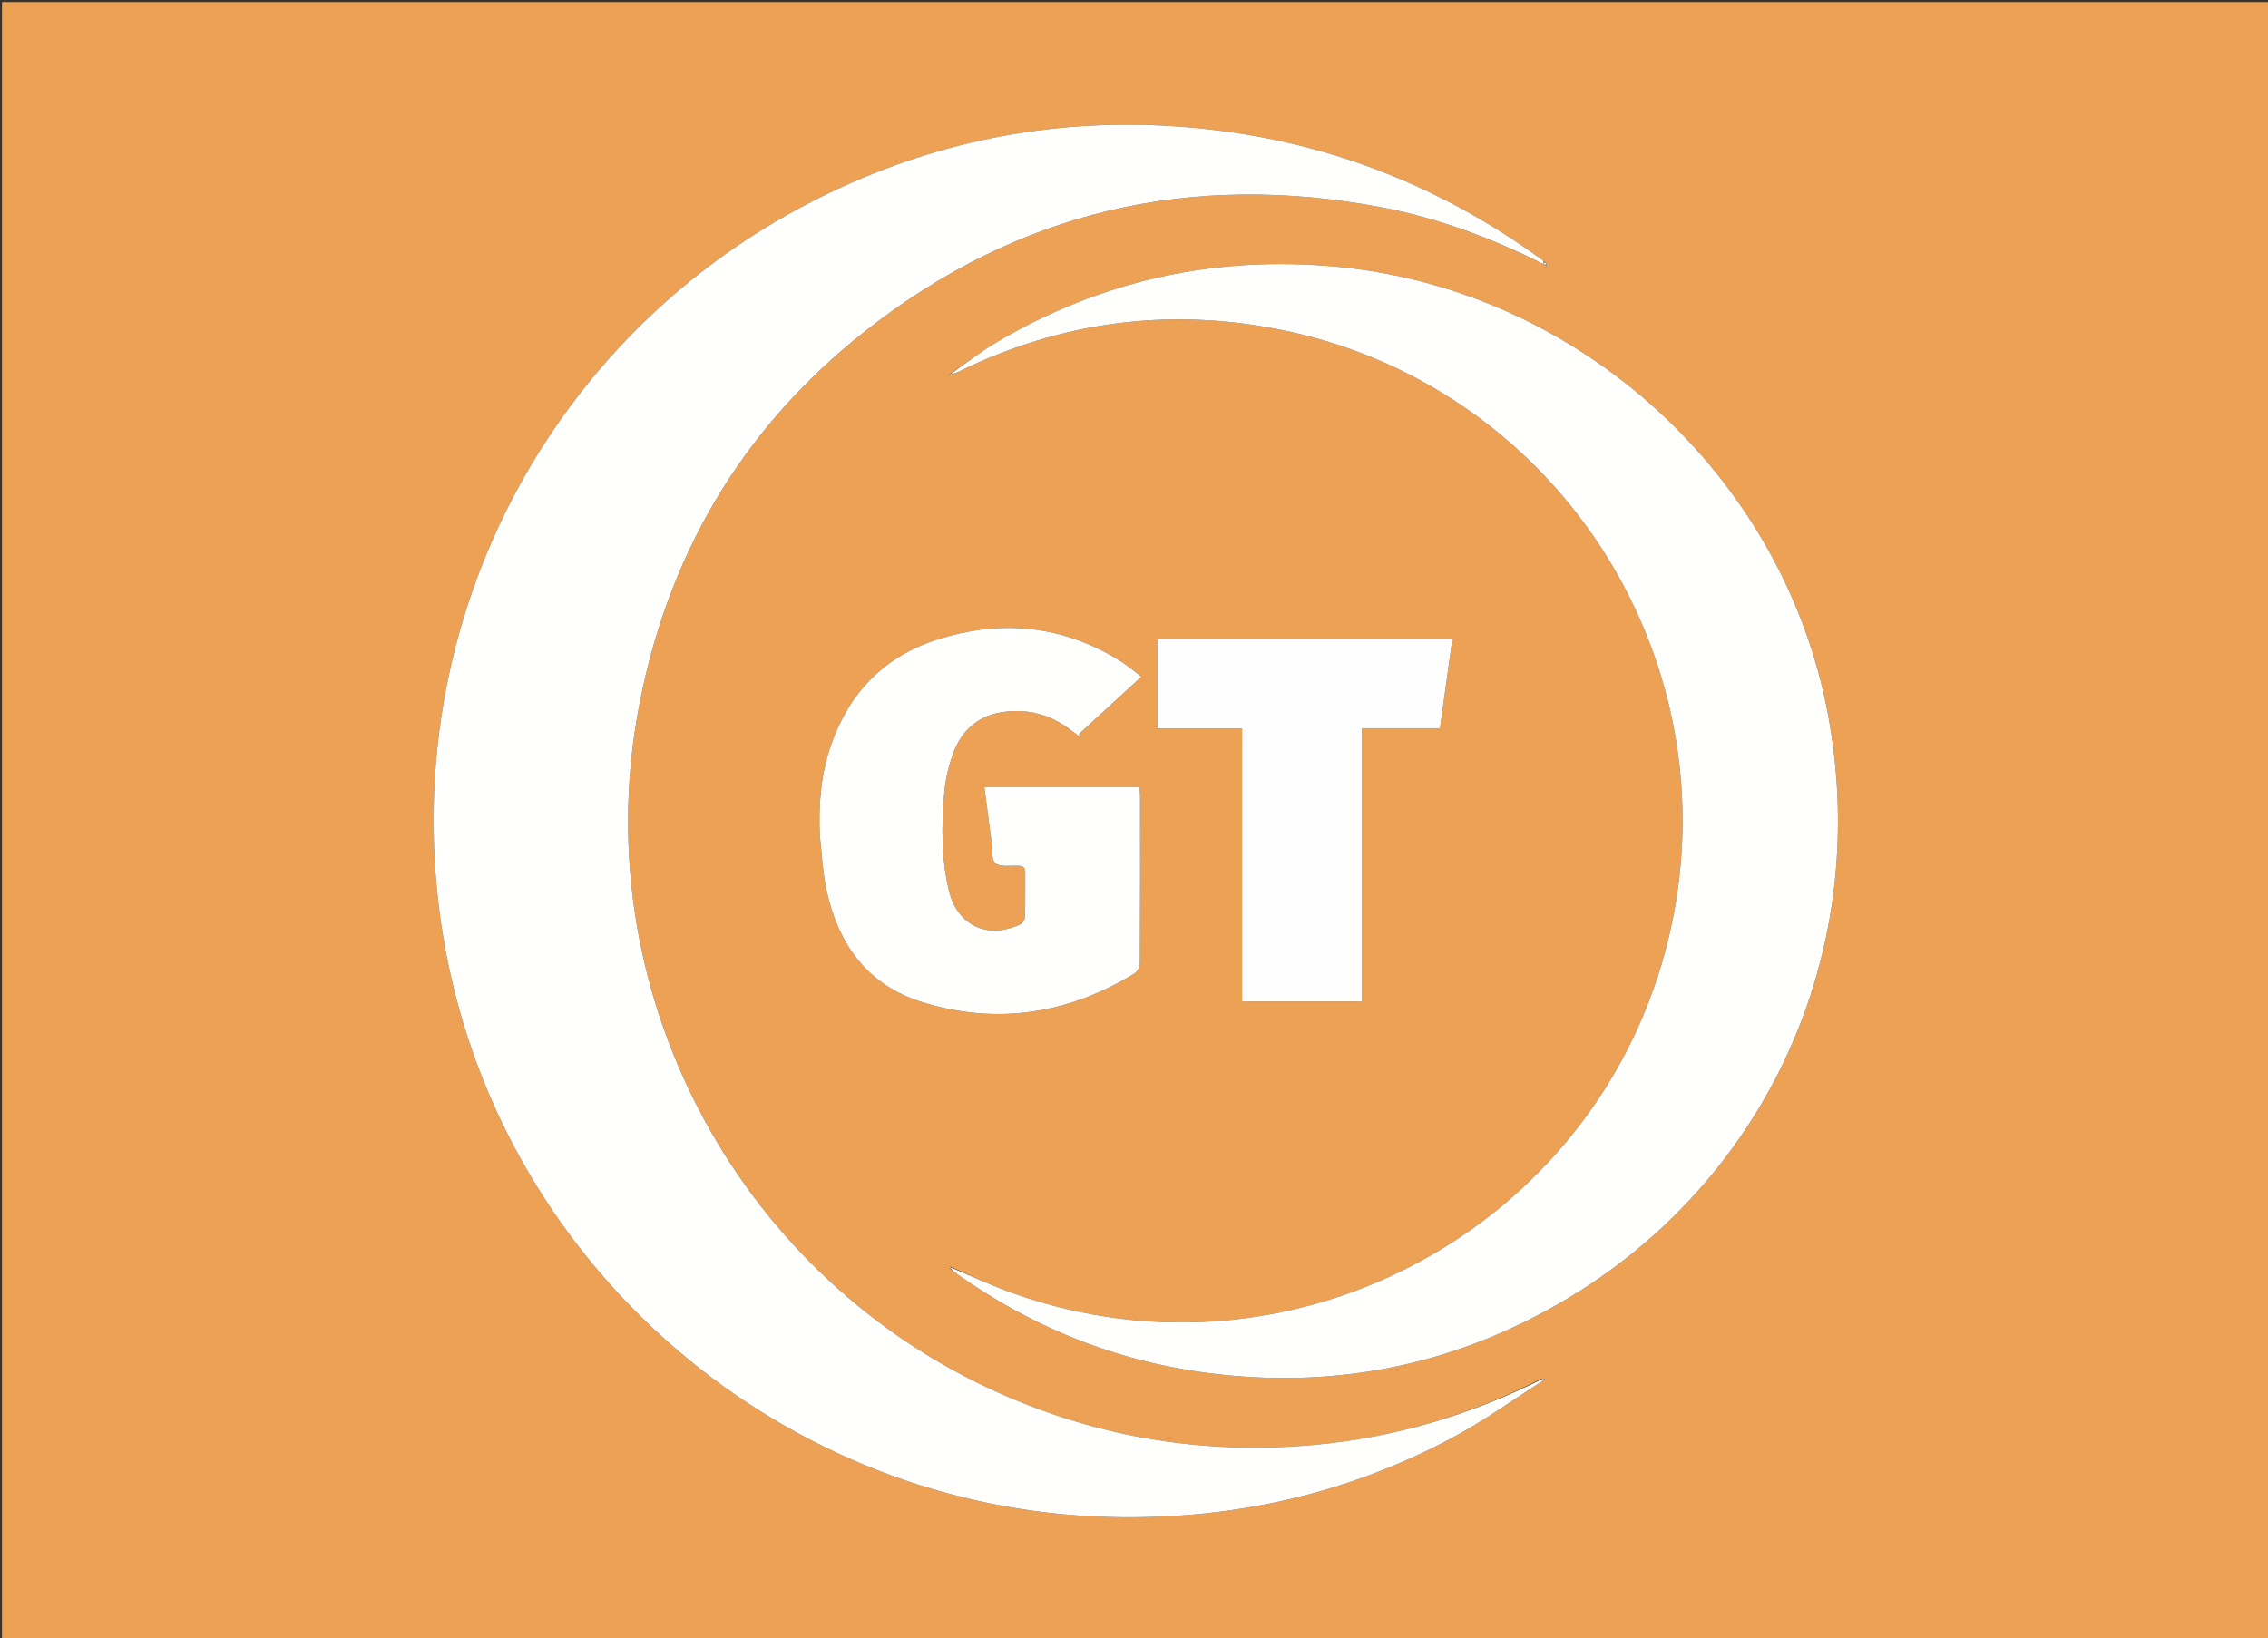 <svg version="1.1" id="Layer_1" xmlns="http://www.w3.org/2000/svg" xmlns:xlink="http://www.w3.org/1999/xlink" x="0px" y="0px"
	 width="100%" viewBox="0 0 1200 867" enable-background="new 0 0 1200 867" xml:space="preserve">
<rect x="0" y="0" width="1200" height="867" fill="#333333" stroke="none"/>
<path fill="#ECA154" opacity="1" stroke="none" 
	d="
M710,868 
	C473.362,868 237.224,868 1.043,868 
	C1.043,579.063 1.043,290.127 1.043,1.095 
	C400.888,1.095 800.777,1.095 1200.833,1.095 
	C1200.833,290 1200.833,579 1200.833,868 
	C1037.46,868 873.98,868 710,868 
M818.093,139.252 
	C817.794,139.104 817.495,138.956 816.835,138.243 
	C816.58,138.028 816.336,137.797 816.068,137.601 
	C761.709,97.907 701.126,74.437 634.081,67.877 
	C568.305,61.441 505.171,71.662 445.096,99.145 
	C290.042,170.078 204.461,335.67 235.842,503.36 
	C267.485,672.448 414.963,798.346 586.833,802.849 
	C650.885,804.528 711.653,791.158 768.27,760.988 
	C785.233,751.95 800.92,740.516 817.604,729.94 
	C817.239,729.736 816.873,729.533 815.826,729.552 
	C777.715,748.99 737.371,760.939 694.768,764.723 
	C634.93,770.038 577.643,760.183 523.133,734.697 
	C388.321,671.665 311.292,524.141 337.35,377.965 
	C352.07,295.392 391.975,227.041 457.841,175.175 
	C538.661,111.531 630.478,90.535 731.472,109.817 
	C761.274,115.507 789.395,126.153 816.91,139.938 
	C817.242,139.99 817.574,140.041 818.147,140.566 
	C818.557,140.613 818.966,140.66 819.375,140.707 
	C819.03,140.369 818.686,140.031 818.093,139.252 
M503.882,198.112 
	C504.952,197.659 506.048,197.257 507.09,196.746 
	C561.159,170.233 617.891,162.677 676.834,174.345 
	C820.908,202.866 914.448,344.258 884.754,487.963 
	C852.159,645.708 687.507,738.461 535.861,684.378 
	C524.764,680.42 514.059,675.364 502.935,670.383 
	C502.659,670.451 502.383,670.52 502.107,670.588 
	C502.371,670.758 502.635,670.927 503.162,671.72 
	C504.342,672.64 505.487,673.61 506.707,674.473 
	C548.032,703.721 593.754,721.532 644.115,727.242 
	C696.557,733.189 747.211,726.157 795.476,704.799 
	C923.398,648.194 992.95,515.354 967.136,377.81 
	C943.487,251.808 835.812,153.419 707.763,141.207 
	C643.291,135.058 582.883,148.202 527.059,181.273 
	C518.668,186.244 510.942,192.339 502.425,198.02 
	C502.437,198.266 502.45,198.512 502.463,198.758 
	C502.691,198.557 502.919,198.356 503.882,198.112 
M433.791,442.729 
	C434.88,451.973 435.278,461.363 437.185,470.436 
	C443.298,499.523 458.84,521.411 488.168,530.434 
	C527.666,542.585 565.175,536.552 600.297,515.169 
	C601.842,514.228 603.109,511.485 603.121,509.573 
	C603.297,479.922 603.248,450.269 603.228,420.616 
	C603.227,419.326 602.999,418.037 602.848,416.448 
	C575.555,416.448 548.503,416.448 520.827,416.448 
	C522.119,426.324 523.351,435.849 524.616,445.37 
	C525.142,449.327 524.393,454.783 526.67,456.815 
	C529.098,458.981 534.413,458.068 538.477,458.188 
	C541.084,458.265 542.522,458.877 542.481,461.836 
	C542.372,469.664 542.578,477.499 542.317,485.32 
	C542.271,486.706 540.887,488.706 539.604,489.293 
	C522.171,497.268 506.37,489.665 501.994,471.059 
	C497.987,454.017 498.091,436.665 499.638,419.379 
	C500.253,412.498 501.867,405.526 504.203,399.017 
	C508.93,385.852 518.364,378.019 532.657,376.575 
	C544.819,375.345 555.74,378.408 565.549,385.623 
	C567.782,387.265 570.016,388.905 572.249,390.546 
	C571.79,389.844 571.332,389.141 570.873,388.438 
	C581.738,378.477 592.603,368.515 603.94,358.12 
	C602.732,357.19 601.953,356.573 601.157,355.98 
	C598.488,353.989 595.931,351.819 593.121,350.051 
	C562.524,330.799 529.748,327.663 495.802,338.502 
	C468.014,347.374 449.441,366.424 439.791,394.032 
	C434.376,409.523 433.028,425.53 433.791,442.729 
M741.5,338.175 
	C698.572,338.175 655.645,338.175 612.51,338.175 
	C612.51,354.164 612.51,369.519 612.51,385.493 
	C627.502,385.493 642.081,385.493 657.177,385.493 
	C657.177,434.014 657.177,481.914 657.177,530.016 
	C678.462,530.016 699.214,530.016 720.607,530.016 
	C720.607,481.834 720.607,433.939 720.607,385.395 
	C734.639,385.395 748.05,385.395 761.887,385.395 
	C764.098,369.468 766.228,354.126 768.443,338.175 
	C759.099,338.175 750.8,338.175 741.5,338.175 
M500.591,199.325 
	C500.591,199.325 500.453,199.6 500.453,199.6 
	C500.453,199.6 500.773,199.542 500.591,199.325 
M500.551,669.681 
	C500.551,669.681 500.707,669.422 500.707,669.422 
	C500.707,669.422 500.388,669.456 500.551,669.681 
z"/>
<path fill="#FFFFFE" opacity="1" stroke="none" 
	d="
M817.191,730.179 
	C800.92,740.516 785.233,751.95 768.27,760.988 
	C711.653,791.158 650.885,804.528 586.833,802.849 
	C414.963,798.346 267.485,672.448 235.842,503.36 
	C204.461,335.67 290.042,170.078 445.096,99.145 
	C505.171,71.662 568.305,61.441 634.081,67.877 
	C701.126,74.437 761.709,97.907 816.068,137.601 
	C816.336,137.797 816.58,138.028 816.83,138.737 
	C816.709,139.377 816.593,139.524 816.477,139.671 
	C789.395,126.153 761.274,115.507 731.472,109.817 
	C630.478,90.535 538.661,111.531 457.841,175.175 
	C391.975,227.041 352.07,295.392 337.35,377.965 
	C311.292,524.141 388.321,671.665 523.133,734.697 
	C577.643,760.183 634.93,770.038 694.768,764.723 
	C737.371,760.939 777.715,748.99 816.331,729.658 
	C816.955,729.903 817.073,730.041 817.191,730.179 
z"/>
<path fill="#FFFFFE" opacity="1" stroke="none" 
	d="
M503.172,670.818 
	C514.059,675.364 524.764,680.42 535.861,684.378 
	C687.507,738.461 852.159,645.708 884.754,487.963 
	C914.448,344.258 820.908,202.866 676.834,174.345 
	C617.891,162.677 561.159,170.233 507.09,196.746 
	C506.048,197.257 504.952,197.659 503.455,198.073 
	C503.029,198.034 502.909,197.914 502.909,197.914 
	C510.942,192.339 518.668,186.244 527.059,181.273 
	C582.883,148.202 643.291,135.058 707.763,141.207 
	C835.812,153.419 943.487,251.808 967.136,377.81 
	C992.95,515.354 923.398,648.194 795.476,704.799 
	C747.211,726.157 696.557,733.189 644.115,727.242 
	C593.754,721.532 548.032,703.721 506.707,674.473 
	C505.487,673.61 504.342,672.64 503.099,671.339 
	C503.036,670.958 503.172,670.818 503.172,670.818 
z"/>
<path fill="#FFFFFE" opacity="1" stroke="none" 
	d="
M433.769,442.263 
	C433.028,425.53 434.376,409.523 439.791,394.032 
	C449.441,366.424 468.014,347.374 495.802,338.502 
	C529.748,327.663 562.524,330.799 593.121,350.051 
	C595.931,351.819 598.488,353.989 601.157,355.98 
	C601.953,356.573 602.732,357.19 603.94,358.12 
	C592.603,368.515 581.738,378.477 570.873,388.438 
	C571.332,389.141 571.79,389.844 572.249,390.546 
	C570.016,388.905 567.782,387.265 565.549,385.623 
	C555.74,378.408 544.819,375.345 532.657,376.575 
	C518.364,378.019 508.93,385.852 504.203,399.017 
	C501.867,405.526 500.253,412.498 499.638,419.379 
	C498.091,436.665 497.987,454.017 501.994,471.059 
	C506.37,489.665 522.171,497.268 539.604,489.293 
	C540.887,488.706 542.271,486.706 542.317,485.32 
	C542.578,477.499 542.372,469.664 542.481,461.836 
	C542.522,458.877 541.084,458.265 538.477,458.188 
	C534.413,458.068 529.098,458.981 526.67,456.815 
	C524.393,454.783 525.142,449.327 524.616,445.37 
	C523.351,435.849 522.119,426.324 520.827,416.448 
	C548.503,416.448 575.555,416.448 602.848,416.448 
	C602.999,418.037 603.227,419.326 603.228,420.616 
	C603.248,450.269 603.297,479.922 603.121,509.573 
	C603.109,511.485 601.842,514.228 600.297,515.169 
	C565.175,536.552 527.666,542.585 488.168,530.434 
	C458.84,521.411 443.298,499.523 437.185,470.436 
	C435.278,461.363 434.88,451.973 433.769,442.263 
z"/>
<path fill="#FFFEFE" opacity="1" stroke="none" 
	d="
M742,338.175 
	C750.8,338.175 759.099,338.175 768.443,338.175 
	C766.228,354.126 764.098,369.468 761.887,385.395 
	C748.05,385.395 734.639,385.395 720.607,385.395 
	C720.607,433.939 720.607,481.834 720.607,530.016 
	C699.214,530.016 678.462,530.016 657.177,530.016 
	C657.177,481.914 657.177,434.014 657.177,385.493 
	C642.081,385.493 627.502,385.493 612.51,385.493 
	C612.51,369.519 612.51,354.164 612.51,338.175 
	C655.645,338.175 698.572,338.175 742,338.175 
z"/>
<path fill="#FFFFFE" opacity="1" stroke="none" 
	d="
M818.341,139.693 
	C818.686,140.031 819.03,140.369 819.375,140.707 
	C818.966,140.66 818.557,140.613 818.135,140.229 
	C818.123,139.891 818.341,139.693 818.341,139.693 
z"/>
<path fill="#FFFFFE" opacity="1" stroke="none" 
	d="
M817.011,139.02 
	C817.495,138.956 817.794,139.104 818.217,139.473 
	C818.341,139.693 818.123,139.891 818.015,139.992 
	C817.574,140.041 817.242,139.99 816.694,139.805 
	C816.593,139.524 816.709,139.377 817.011,139.02 
z"/>
<path fill="#FFFFFE" opacity="1" stroke="none" 
	d="
M503.088,198.095 
	C502.919,198.356 502.691,198.557 502.463,198.758 
	C502.45,198.512 502.437,198.266 502.667,197.967 
	C502.909,197.914 503.029,198.034 503.088,198.095 
z"/>
<path fill="#FFFFFE" opacity="1" stroke="none" 
	d="
M500.682,199.433 
	C500.773,199.542 500.453,199.6 500.453,199.6 
	C500.453,199.6 500.591,199.325 500.682,199.433 
z"/>
<path fill="#FFFFFE" opacity="1" stroke="none" 
	d="
M500.47,669.568 
	C500.388,669.456 500.707,669.422 500.707,669.422 
	C500.707,669.422 500.551,669.681 500.47,669.568 
z"/>
<path fill="#FFFFFE" opacity="1" stroke="none" 
	d="
M502.968,671.027 
	C502.635,670.927 502.371,670.758 502.107,670.588 
	C502.383,670.52 502.659,670.451 503.053,670.601 
	C503.172,670.818 503.036,670.958 502.968,671.027 
z"/>
<path fill="#FFFFFE" opacity="1" stroke="none" 
	d="
M816.672,729.547 
	C816.873,729.533 817.239,729.736 817.397,730.06 
	C817.073,730.041 816.955,729.903 816.672,729.547 
z"/>
</svg>